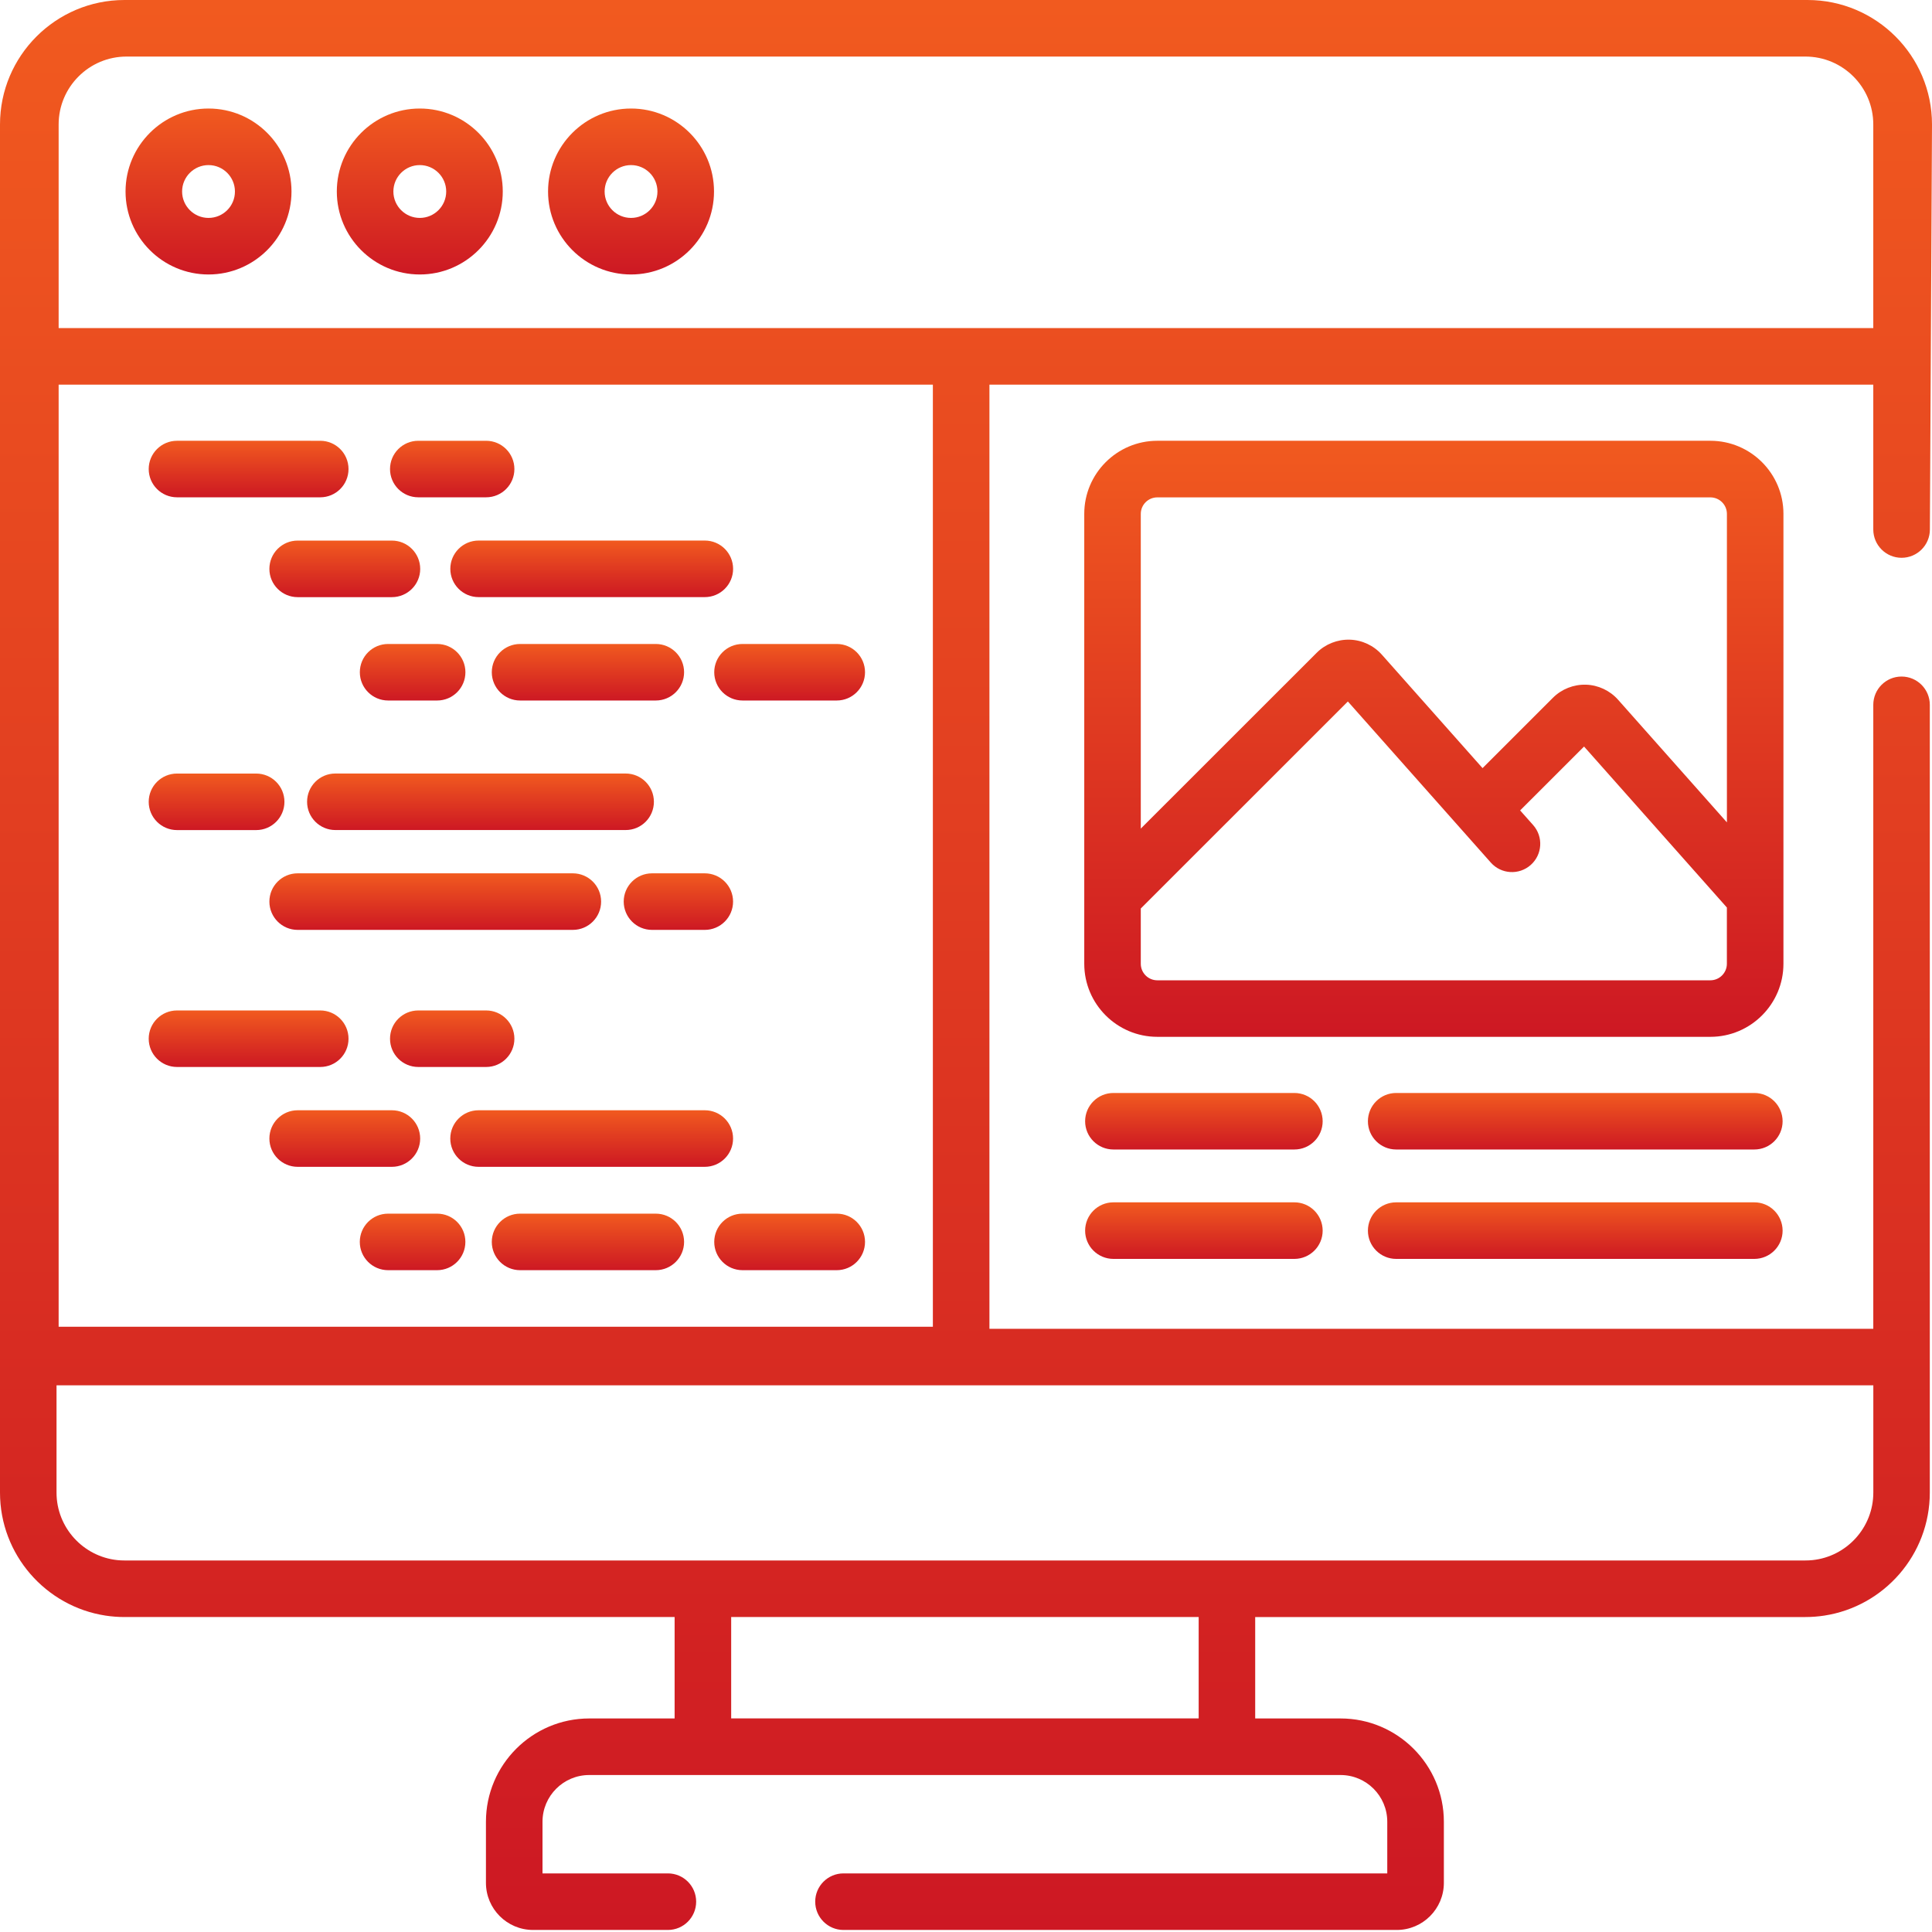 <?xml version="1.0" encoding="utf-8"?>
<!-- Generator: Adobe Illustrator 23.0.2, SVG Export Plug-In . SVG Version: 6.00 Build 0)  -->
<svg version="1.1" id="Layer_1" xmlns="http://www.w3.org/2000/svg" xmlns:xlink="http://www.w3.org/1999/xlink" x="0px" y="0px"
	 viewBox="0 0 512 512" style="enable-background:new 0 0 512 512;" xml:space="preserve">
<style type="text/css">
	.st0{fill:url(#SVGID_1_);}
	.st1{fill:url(#SVGID_2_);}
	.st2{fill:url(#SVGID_3_);}
	.st3{fill:url(#SVGID_4_);}
	.st4{fill:url(#SVGID_5_);}
	.st5{fill:url(#SVGID_6_);}
	.st6{fill:url(#SVGID_7_);}
	.st7{fill:url(#SVGID_8_);}
	.st8{fill:url(#SVGID_9_);}
	.st9{fill:url(#SVGID_10_);}
	.st10{fill:url(#SVGID_11_);}
	.st11{fill:url(#SVGID_12_);}
	.st12{fill:url(#SVGID_13_);}
	.st13{fill:url(#SVGID_14_);}
	.st14{fill:url(#SVGID_15_);}
	.st15{fill:url(#SVGID_16_);}
	.st16{fill:url(#SVGID_17_);}
	.st17{fill:url(#SVGID_18_);}
	.st18{fill:url(#SVGID_19_);}
	.st19{fill:url(#SVGID_20_);}
	.st20{fill:url(#SVGID_21_);}
	.st21{fill:url(#SVGID_22_);}
	.st22{fill:url(#SVGID_23_);}
	.st23{fill:url(#SVGID_24_);}
	.st24{fill:url(#SVGID_25_);}
	.st25{fill:url(#SVGID_26_);}
	.st26{fill:url(#SVGID_27_);}
</style>
<linearGradient id="SVGID_1_" gradientUnits="userSpaceOnUse" x1="55.264" y1="72.743" x2="55.264" y2="28.762">
	<stop  offset="0" style="stop-color:#CD1823"/>
	<stop  offset="1" style="stop-color:#F15A1F"/>
</linearGradient>
<path class="st0" d="M55.26,28.76c-12.13,0-21.99,9.87-21.99,21.99c0,12.13,9.86,21.99,21.99,21.99s21.99-9.87,21.99-21.99
	C77.25,38.63,67.39,28.76,55.26,28.76z M55.26,57.75c-3.86,0-7-3.14-7-7c0-3.86,3.14-7,7-7c3.86,0,7,3.14,7,7
	C62.27,54.61,59.13,57.75,55.26,57.75z"/>
<linearGradient id="SVGID_2_" gradientUnits="userSpaceOnUse" x1="111.248" y1="72.743" x2="111.248" y2="28.762">
	<stop  offset="0" style="stop-color:#CD1823"/>
	<stop  offset="1" style="stop-color:#F15A1F"/>
</linearGradient>
<path class="st1" d="M111.25,28.76c-12.13,0-21.99,9.87-21.99,21.99c0,12.13,9.87,21.99,21.99,21.99s21.99-9.87,21.99-21.99
	C133.24,38.63,123.38,28.76,111.25,28.76z M111.25,57.75c-3.86,0-7-3.14-7-7c0-3.86,3.14-7,7-7c3.86,0,7,3.14,7,7
	C118.25,54.61,115.11,57.75,111.25,57.75z"/>
<linearGradient id="SVGID_3_" gradientUnits="userSpaceOnUse" x1="167.236" y1="72.743" x2="167.236" y2="28.762">
	<stop  offset="0" style="stop-color:#CD1823"/>
	<stop  offset="1" style="stop-color:#F15A1F"/>
</linearGradient>
<path class="st2" d="M167.23,28.76c-12.13,0-21.99,9.87-21.99,21.99c0,12.13,9.86,21.99,21.99,21.99s21.99-9.87,21.99-21.99
	C189.23,38.63,179.36,28.76,167.23,28.76z M167.23,57.75c-3.86,0-7-3.14-7-7c0-3.86,3.14-7,7-7c3.86,0,7,3.14,7,7
	C174.24,54.61,171.1,57.75,167.23,57.75z"/>
<linearGradient id="SVGID_4_" gradientUnits="userSpaceOnUse" x1="256" y1="511.45" x2="256" y2="4.815529e-04">
	<stop  offset="0" style="stop-color:#CD1823"/>
	<stop  offset="1" style="stop-color:#F15A1F"/>
</linearGradient>
<path class="st3" d="M503.94,147.82c4.14,0,7.5-3.36,7.5-7.5L512,32.98C512,14.79,497.21,0,479.02,0H32.98C14.8,0,0,14.8,0,32.98
	v362.57c0,16.48,12.15,30.18,27.96,32.6c1.64,0.25,3.31,0.38,5.02,0.38h145.8v26.88h-22.63c-15.09,0-27.37,12.28-27.37,27.37v16.19
	c0,6.89,5.6,12.49,12.49,12.49h35.73c4.14,0,7.49-3.36,7.49-7.5c0-4.14-3.36-7.49-7.49-7.49h-33.23v-13.69
	c0-6.83,5.55-12.38,12.38-12.38h199.11c6.83,0,12.38,5.55,12.38,12.38v13.69H223.53c-4.14,0-7.49,3.36-7.49,7.49
	c0,4.14,3.36,7.5,7.49,7.5h146.62c6.89,0,12.49-5.6,12.49-12.49v-16.19c0-15.09-12.28-27.37-27.37-27.37h-22.63v-26.88h145.81
	c1.7,0,3.38-0.13,5.01-0.38c15.82-2.42,27.96-16.12,27.96-32.6V186.79c0-4.14-3.35-7.5-7.49-7.5c-4.14,0-7.49,3.36-7.49,7.5v165.35
	H262.21V101.93h234.23v38.4C496.45,144.47,499.8,147.82,503.94,147.82z M15.54,101.93h231.68V351.6H15.54V101.93z M317.66,455.4
	H193.77v-26.88h123.89V455.4z M496.45,367.13v28.42c0,9.3-7.09,16.98-16.16,17.9c-0.61,0.06-1.21,0.09-1.84,0.09H32.98
	c-0.62,0-1.23-0.03-1.84-0.09c-9.06-0.93-16.16-8.6-16.16-17.9v-28.42H496.45z M254.72,86.94H15.54V32.98
	c0-9.92,8.07-17.99,17.99-17.99h444.92c9.92,0,17.99,8.07,17.99,17.99v53.96H254.72z"/>
<linearGradient id="SVGID_5_" gradientUnits="userSpaceOnUse" x1="65.887" y1="131.793" x2="65.887" y2="116.809">
	<stop  offset="0" style="stop-color:#CD1823"/>
	<stop  offset="1" style="stop-color:#F15A1F"/>
</linearGradient>
<path class="st4" d="M46.91,131.79h37.96c4.14,0,7.49-3.35,7.49-7.49c0-4.14-3.36-7.49-7.49-7.49H46.91c-4.14,0-7.5,3.36-7.5,7.49
	C39.41,128.44,42.77,131.79,46.91,131.79z"/>
<linearGradient id="SVGID_6_" gradientUnits="userSpaceOnUse" x1="119.84" y1="131.793" x2="119.84" y2="116.809">
	<stop  offset="0" style="stop-color:#CD1823"/>
	<stop  offset="1" style="stop-color:#F15A1F"/>
</linearGradient>
<path class="st5" d="M110.85,131.79h17.98c4.14,0,7.49-3.35,7.49-7.49c0-4.14-3.36-7.49-7.49-7.49h-17.98
	c-4.14,0-7.49,3.36-7.49,7.49C103.36,128.44,106.71,131.79,110.85,131.79z"/>
<linearGradient id="SVGID_7_" gradientUnits="userSpaceOnUse" x1="91.365" y1="158.247" x2="91.365" y2="143.258">
	<stop  offset="0" style="stop-color:#CD1823"/>
	<stop  offset="1" style="stop-color:#F15A1F"/>
</linearGradient>
<path class="st6" d="M103.85,143.26H78.88c-4.14,0-7.49,3.36-7.49,7.5c0,4.14,3.36,7.49,7.49,7.49h24.98c4.14,0,7.5-3.36,7.5-7.49
	C111.35,146.61,107.99,143.26,103.85,143.26z"/>
<linearGradient id="SVGID_8_" gradientUnits="userSpaceOnUse" x1="209.258" y1="185.641" x2="209.258" y2="170.657">
	<stop  offset="0" style="stop-color:#CD1823"/>
	<stop  offset="1" style="stop-color:#F15A1F"/>
</linearGradient>
<path class="st7" d="M221.75,170.66h-24.98c-4.14,0-7.49,3.36-7.49,7.49s3.36,7.49,7.49,7.49h24.98c4.14,0,7.49-3.36,7.49-7.49
	S225.89,170.66,221.75,170.66z"/>
<linearGradient id="SVGID_9_" gradientUnits="userSpaceOnUse" x1="156.807" y1="158.247" x2="156.807" y2="143.258">
	<stop  offset="0" style="stop-color:#CD1823"/>
	<stop  offset="1" style="stop-color:#F15A1F"/>
</linearGradient>
<path class="st8" d="M119.34,150.75c0,4.14,3.36,7.49,7.49,7.49h59.95c4.14,0,7.5-3.36,7.5-7.49c0-4.14-3.36-7.5-7.5-7.5h-59.95
	C122.7,143.26,119.34,146.61,119.34,150.75z"/>
<linearGradient id="SVGID_10_" gradientUnits="userSpaceOnUse" x1="109.348" y1="185.641" x2="109.348" y2="170.657">
	<stop  offset="0" style="stop-color:#CD1823"/>
	<stop  offset="1" style="stop-color:#F15A1F"/>
</linearGradient>
<path class="st9" d="M95.36,178.15c0,4.14,3.36,7.49,7.5,7.49h12.99c4.14,0,7.49-3.36,7.49-7.49s-3.36-7.49-7.49-7.49h-12.99
	C98.71,170.66,95.36,174.01,95.36,178.15z"/>
<linearGradient id="SVGID_11_" gradientUnits="userSpaceOnUse" x1="155.807" y1="185.641" x2="155.807" y2="170.657">
	<stop  offset="0" style="stop-color:#CD1823"/>
	<stop  offset="1" style="stop-color:#F15A1F"/>
</linearGradient>
<path class="st10" d="M173.79,185.64c4.14,0,7.5-3.36,7.5-7.49s-3.36-7.49-7.5-7.49h-35.96c-4.14,0-7.5,3.36-7.5,7.49
	s3.36,7.49,7.5,7.49H173.79z"/>
<linearGradient id="SVGID_12_" gradientUnits="userSpaceOnUse" x1="65.887" y1="282.762" x2="65.887" y2="267.778">
	<stop  offset="0" style="stop-color:#CD1823"/>
	<stop  offset="1" style="stop-color:#F15A1F"/>
</linearGradient>
<path class="st11" d="M92.36,275.27c0-4.14-3.36-7.49-7.49-7.49H46.91c-4.14,0-7.5,3.35-7.5,7.49c0,4.14,3.36,7.49,7.5,7.49h37.96
	C89.01,282.76,92.36,279.41,92.36,275.27z"/>
<linearGradient id="SVGID_13_" gradientUnits="userSpaceOnUse" x1="119.84" y1="282.762" x2="119.84" y2="267.778">
	<stop  offset="0" style="stop-color:#CD1823"/>
	<stop  offset="1" style="stop-color:#F15A1F"/>
</linearGradient>
<path class="st12" d="M110.85,267.78c-4.14,0-7.49,3.35-7.49,7.49c0,4.14,3.35,7.49,7.49,7.49h17.98c4.14,0,7.49-3.36,7.49-7.49
	c0-4.14-3.36-7.49-7.49-7.49H110.85z"/>
<linearGradient id="SVGID_14_" gradientUnits="userSpaceOnUse" x1="91.365" y1="309.215" x2="91.365" y2="294.227">
	<stop  offset="0" style="stop-color:#CD1823"/>
	<stop  offset="1" style="stop-color:#F15A1F"/>
</linearGradient>
<path class="st13" d="M111.35,301.72c0-4.14-3.36-7.49-7.5-7.49H78.88c-4.14,0-7.49,3.36-7.49,7.49c0,4.14,3.36,7.5,7.49,7.5h24.98
	C107.99,309.22,111.35,305.86,111.35,301.72z"/>
<linearGradient id="SVGID_15_" gradientUnits="userSpaceOnUse" x1="109.348" y1="336.61" x2="109.348" y2="321.625">
	<stop  offset="0" style="stop-color:#CD1823"/>
	<stop  offset="1" style="stop-color:#F15A1F"/>
</linearGradient>
<path class="st14" d="M115.84,321.63h-12.99c-4.14,0-7.5,3.35-7.5,7.49c0,4.14,3.36,7.49,7.5,7.49h12.99c4.14,0,7.49-3.36,7.49-7.49
	C123.34,324.98,119.98,321.63,115.84,321.63z"/>
<linearGradient id="SVGID_16_" gradientUnits="userSpaceOnUse" x1="209.258" y1="336.61" x2="209.258" y2="321.625">
	<stop  offset="0" style="stop-color:#CD1823"/>
	<stop  offset="1" style="stop-color:#F15A1F"/>
</linearGradient>
<path class="st15" d="M221.75,321.63h-24.98c-4.14,0-7.49,3.35-7.49,7.49c0,4.14,3.36,7.49,7.49,7.49h24.98
	c4.14,0,7.49-3.36,7.49-7.49C229.24,324.98,225.89,321.63,221.75,321.63z"/>
<linearGradient id="SVGID_17_" gradientUnits="userSpaceOnUse" x1="156.807" y1="309.215" x2="156.807" y2="294.227">
	<stop  offset="0" style="stop-color:#CD1823"/>
	<stop  offset="1" style="stop-color:#F15A1F"/>
</linearGradient>
<path class="st16" d="M194.27,301.72c0-4.14-3.36-7.49-7.5-7.49h-59.95c-4.14,0-7.49,3.36-7.49,7.49c0,4.14,3.36,7.5,7.49,7.5h59.95
	C190.92,309.22,194.27,305.86,194.27,301.72z"/>
<linearGradient id="SVGID_18_" gradientUnits="userSpaceOnUse" x1="155.807" y1="336.61" x2="155.807" y2="321.625">
	<stop  offset="0" style="stop-color:#CD1823"/>
	<stop  offset="1" style="stop-color:#F15A1F"/>
</linearGradient>
<path class="st17" d="M173.79,321.63h-35.96c-4.14,0-7.5,3.35-7.5,7.49c0,4.14,3.36,7.49,7.5,7.49h35.96c4.14,0,7.5-3.36,7.5-7.49
	C181.29,324.98,177.93,321.63,173.79,321.63z"/>
<linearGradient id="SVGID_19_" gradientUnits="userSpaceOnUse" x1="57.395" y1="219.977" x2="57.395" y2="204.993">
	<stop  offset="0" style="stop-color:#CD1823"/>
	<stop  offset="1" style="stop-color:#F15A1F"/>
</linearGradient>
<path class="st18" d="M46.91,219.98h20.98c4.14,0,7.49-3.36,7.49-7.49c0-4.14-3.36-7.49-7.49-7.49H46.91c-4.14,0-7.5,3.35-7.5,7.49
	C39.41,216.62,42.77,219.98,46.91,219.98z"/>
<linearGradient id="SVGID_20_" gradientUnits="userSpaceOnUse" x1="127.332" y1="219.977" x2="127.332" y2="204.993">
	<stop  offset="0" style="stop-color:#CD1823"/>
	<stop  offset="1" style="stop-color:#F15A1F"/>
</linearGradient>
<path class="st19" d="M173.29,212.48c0-4.14-3.35-7.49-7.49-7.49H88.87c-4.14,0-7.49,3.35-7.49,7.49c0,4.14,3.36,7.49,7.49,7.49
	h76.93C169.94,219.98,173.29,216.62,173.29,212.48z"/>
<linearGradient id="SVGID_21_" gradientUnits="userSpaceOnUse" x1="115.344" y1="246.43" x2="115.344" y2="231.442">
	<stop  offset="0" style="stop-color:#CD1823"/>
	<stop  offset="1" style="stop-color:#F15A1F"/>
</linearGradient>
<path class="st20" d="M159.3,238.93c0-4.14-3.36-7.49-7.5-7.49H78.88c-4.14,0-7.49,3.36-7.49,7.49c0,4.14,3.36,7.5,7.49,7.5h72.93
	C155.95,246.43,159.3,243.07,159.3,238.93z"/>
<linearGradient id="SVGID_22_" gradientUnits="userSpaceOnUse" x1="179.785" y1="246.43" x2="179.785" y2="231.442">
	<stop  offset="0" style="stop-color:#CD1823"/>
	<stop  offset="1" style="stop-color:#F15A1F"/>
</linearGradient>
<path class="st21" d="M172.79,246.43h13.98c4.14,0,7.5-3.36,7.5-7.5c0-4.14-3.36-7.49-7.5-7.49h-13.98c-4.14,0-7.5,3.36-7.5,7.49
	C165.3,243.07,168.65,246.43,172.79,246.43z"/>
<linearGradient id="SVGID_23_" gradientUnits="userSpaceOnUse" x1="319.039" y1="304.637" x2="319.039" y2="289.653">
	<stop  offset="0" style="stop-color:#CD1823"/>
	<stop  offset="1" style="stop-color:#F15A1F"/>
</linearGradient>
<path class="st22" d="M343.02,289.65h-47.95c-4.14,0-7.5,3.36-7.5,7.49c0,4.14,3.36,7.49,7.5,7.49h47.95c4.14,0,7.5-3.35,7.5-7.49
	C350.51,293.01,347.16,289.65,343.02,289.65z"/>
<linearGradient id="SVGID_24_" gradientUnits="userSpaceOnUse" x1="417.451" y1="304.637" x2="417.451" y2="289.653">
	<stop  offset="0" style="stop-color:#CD1823"/>
	<stop  offset="1" style="stop-color:#F15A1F"/>
</linearGradient>
<path class="st23" d="M464.91,289.65h-94.91c-4.14,0-7.49,3.36-7.49,7.49c0,4.14,3.36,7.49,7.49,7.49h94.91
	c4.14,0,7.5-3.35,7.5-7.49C472.4,293.01,469.05,289.65,464.91,289.65z"/>
<linearGradient id="SVGID_25_" gradientUnits="userSpaceOnUse" x1="319.039" y1="333.614" x2="319.039" y2="318.625">
	<stop  offset="0" style="stop-color:#CD1823"/>
	<stop  offset="1" style="stop-color:#F15A1F"/>
</linearGradient>
<path class="st24" d="M343.02,318.63h-47.95c-4.14,0-7.5,3.36-7.5,7.5c0,4.14,3.36,7.49,7.5,7.49h47.95c4.14,0,7.5-3.36,7.5-7.49
	C350.51,321.98,347.16,318.63,343.02,318.63z"/>
<linearGradient id="SVGID_26_" gradientUnits="userSpaceOnUse" x1="417.451" y1="333.614" x2="417.451" y2="318.625">
	<stop  offset="0" style="stop-color:#CD1823"/>
	<stop  offset="1" style="stop-color:#F15A1F"/>
</linearGradient>
<path class="st25" d="M464.91,318.63h-94.91c-4.14,0-7.49,3.36-7.49,7.5c0,4.14,3.36,7.49,7.49,7.49h94.91c4.14,0,7.5-3.36,7.5-7.49
	C472.4,321.98,469.05,318.63,464.91,318.63z"/>
<linearGradient id="SVGID_27_" gradientUnits="userSpaceOnUse" x1="379.982" y1="274.778" x2="379.982" y2="116.809">
	<stop  offset="0" style="stop-color:#CD1823"/>
	<stop  offset="1" style="stop-color:#F15A1F"/>
</linearGradient>
<path class="st26" d="M472.63,136.17c0-10.68-8.68-19.36-19.36-19.36H306.7c-10.68,0-19.36,8.69-19.36,19.36v101.48v0.01v17.75
	c0,10.68,8.69,19.36,19.36,19.36h146.57c10.68,0,19.36-8.69,19.36-19.36V136.17z M457.64,255.41c0,2.41-1.96,4.38-4.38,4.38H306.7
	c-2.41,0-4.38-1.96-4.38-4.38v-14.65l54.88-54.86l37.88,42.69c2.75,3.1,7.48,3.38,10.58,0.63c3.1-2.75,3.38-7.48,0.63-10.58
	l-3.44-3.87l16.94-16.93l37.85,42.66V255.41z M457.64,217.93l-28.84-32.5c-2.16-2.43-5.27-3.89-8.52-3.98
	c-3.27-0.09-6.44,1.17-8.74,3.47l-18.65,18.64l-26.68-30.06c-2.16-2.44-5.27-3.89-8.52-3.98c-3.25-0.09-6.44,1.16-8.74,3.46
	l-46.63,46.61v-83.4c0-2.41,1.96-4.38,4.38-4.38h146.57c2.41,0,4.38,1.96,4.38,4.38V217.93z"/>
</svg>
